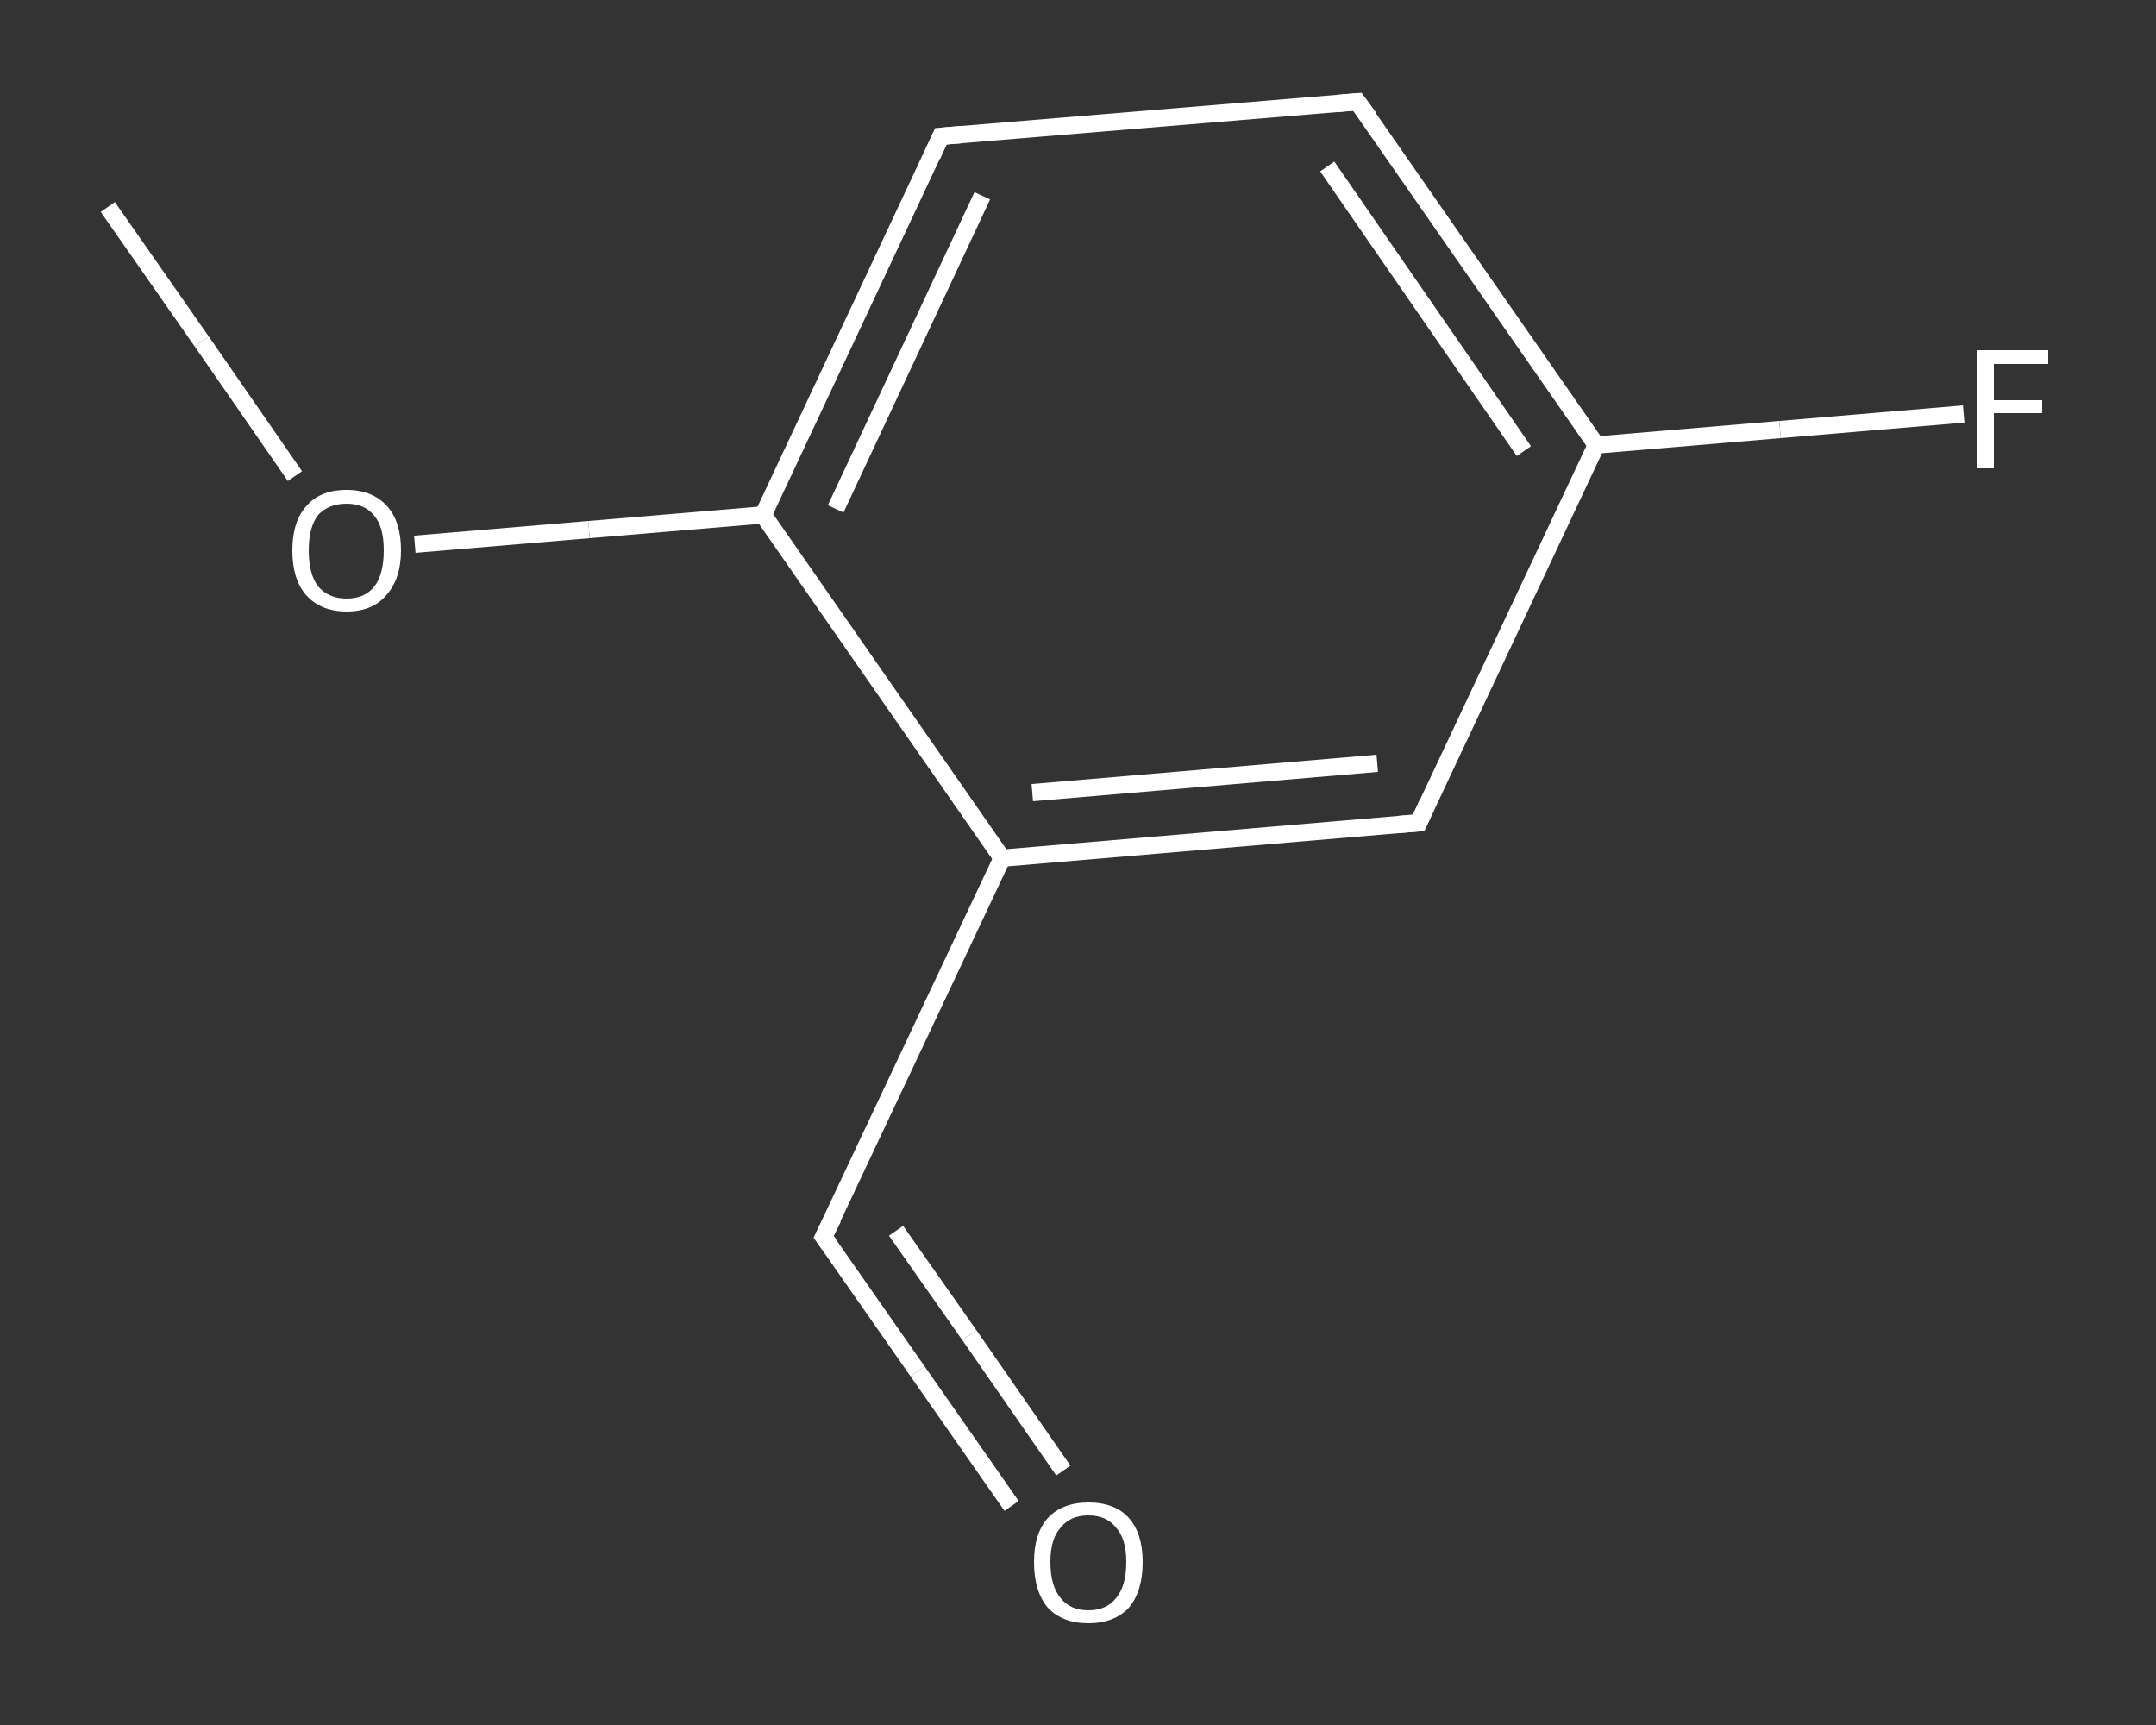 <?xml version='1.0' encoding='iso-8859-1'?>
<svg version='1.1' baseProfile='full'
              xmlns='http://www.w3.org/2000/svg'
                      xmlns:rdkit='http://www.rdkit.org/xml'
                      xmlns:xlink='http://www.w3.org/1999/xlink'
                  xml:space='preserve'
width='250px' height='200px' viewBox='0 0 250 200'>
<rect x="0" y="0" width="250" height="200" fill="#333333" stroke="none"/>
<!-- END OF HEADER -->
<rect style='opacity:1.0;fill:transparent;stroke:none' width='250.0' height='200.0' x='0.0' y='0.0'> </rect>
<path class='bond-0 atom-0 atom-1' d='M 12.5,24.0 L 23.4,39.6' style='fill:none;fill-rule:evenodd;stroke:#FFFFFF;stroke-width:2.0px;stroke-linecap:butt;stroke-linejoin:miter;stroke-opacity:1' />
<path class='bond-0 atom-0 atom-1' d='M 23.4,39.6 L 34.2,55.2' style='fill:none;fill-rule:evenodd;stroke:#FFFFFF;stroke-width:2.0px;stroke-linecap:butt;stroke-linejoin:miter;stroke-opacity:1' />
<path class='bond-1 atom-1 atom-2' d='M 48.1,63.1 L 68.3,61.4' style='fill:none;fill-rule:evenodd;stroke:#FFFFFF;stroke-width:2.0px;stroke-linecap:butt;stroke-linejoin:miter;stroke-opacity:1' />
<path class='bond-1 atom-1 atom-2' d='M 68.3,61.4 L 88.5,59.7' style='fill:none;fill-rule:evenodd;stroke:#FFFFFF;stroke-width:2.0px;stroke-linecap:butt;stroke-linejoin:miter;stroke-opacity:1' />
<path class='bond-2 atom-2 atom-3' d='M 88.5,59.7 L 109.1,15.8' style='fill:none;fill-rule:evenodd;stroke:#FFFFFF;stroke-width:2.0px;stroke-linecap:butt;stroke-linejoin:miter;stroke-opacity:1' />
<path class='bond-2 atom-2 atom-3' d='M 96.9,59.0 L 113.9,22.7' style='fill:none;fill-rule:evenodd;stroke:#FFFFFF;stroke-width:2.0px;stroke-linecap:butt;stroke-linejoin:miter;stroke-opacity:1' />
<path class='bond-3 atom-3 atom-4' d='M 109.1,15.8 L 157.4,11.8' style='fill:none;fill-rule:evenodd;stroke:#FFFFFF;stroke-width:2.0px;stroke-linecap:butt;stroke-linejoin:miter;stroke-opacity:1' />
<path class='bond-4 atom-4 atom-5' d='M 157.4,11.8 L 185.1,51.6' style='fill:none;fill-rule:evenodd;stroke:#FFFFFF;stroke-width:2.0px;stroke-linecap:butt;stroke-linejoin:miter;stroke-opacity:1' />
<path class='bond-4 atom-4 atom-5' d='M 153.9,19.3 L 176.7,52.3' style='fill:none;fill-rule:evenodd;stroke:#FFFFFF;stroke-width:2.0px;stroke-linecap:butt;stroke-linejoin:miter;stroke-opacity:1' />
<path class='bond-5 atom-5 atom-6' d='M 185.1,51.6 L 206.4,49.8' style='fill:none;fill-rule:evenodd;stroke:#FFFFFF;stroke-width:2.0px;stroke-linecap:butt;stroke-linejoin:miter;stroke-opacity:1' />
<path class='bond-5 atom-5 atom-6' d='M 206.4,49.8 L 227.7,48.0' style='fill:none;fill-rule:evenodd;stroke:#FFFFFF;stroke-width:2.0px;stroke-linecap:butt;stroke-linejoin:miter;stroke-opacity:1' />
<path class='bond-6 atom-5 atom-7' d='M 185.1,51.6 L 164.5,95.4' style='fill:none;fill-rule:evenodd;stroke:#FFFFFF;stroke-width:2.0px;stroke-linecap:butt;stroke-linejoin:miter;stroke-opacity:1' />
<path class='bond-7 atom-7 atom-8' d='M 164.5,95.4 L 116.2,99.5' style='fill:none;fill-rule:evenodd;stroke:#FFFFFF;stroke-width:2.0px;stroke-linecap:butt;stroke-linejoin:miter;stroke-opacity:1' />
<path class='bond-7 atom-7 atom-8' d='M 159.7,88.5 L 119.7,91.9' style='fill:none;fill-rule:evenodd;stroke:#FFFFFF;stroke-width:2.0px;stroke-linecap:butt;stroke-linejoin:miter;stroke-opacity:1' />
<path class='bond-8 atom-8 atom-9' d='M 116.2,99.5 L 95.5,143.4' style='fill:none;fill-rule:evenodd;stroke:#FFFFFF;stroke-width:2.0px;stroke-linecap:butt;stroke-linejoin:miter;stroke-opacity:1' />
<path class='bond-9 atom-9 atom-10' d='M 95.5,143.4 L 106.4,159.0' style='fill:none;fill-rule:evenodd;stroke:#FFFFFF;stroke-width:2.0px;stroke-linecap:butt;stroke-linejoin:miter;stroke-opacity:1' />
<path class='bond-9 atom-9 atom-10' d='M 106.4,159.0 L 117.3,174.6' style='fill:none;fill-rule:evenodd;stroke:#FFFFFF;stroke-width:2.0px;stroke-linecap:butt;stroke-linejoin:miter;stroke-opacity:1' />
<path class='bond-9 atom-9 atom-10' d='M 103.9,142.7 L 112.4,154.8' style='fill:none;fill-rule:evenodd;stroke:#FFFFFF;stroke-width:2.0px;stroke-linecap:butt;stroke-linejoin:miter;stroke-opacity:1' />
<path class='bond-9 atom-9 atom-10' d='M 112.4,154.8 L 123.3,170.5' style='fill:none;fill-rule:evenodd;stroke:#FFFFFF;stroke-width:2.0px;stroke-linecap:butt;stroke-linejoin:miter;stroke-opacity:1' />
<path class='bond-10 atom-8 atom-2' d='M 116.2,99.5 L 88.5,59.7' style='fill:none;fill-rule:evenodd;stroke:#FFFFFF;stroke-width:2.0px;stroke-linecap:butt;stroke-linejoin:miter;stroke-opacity:1' />
<path d='M 108.1,18.0 L 109.1,15.8 L 111.5,15.6' style='fill:none;stroke:#FFFFFF;stroke-width:2.0px;stroke-linecap:butt;stroke-linejoin:miter;stroke-opacity:1;' />
<path d='M 155.0,12.0 L 157.4,11.8 L 158.8,13.7' style='fill:none;stroke:#FFFFFF;stroke-width:2.0px;stroke-linecap:butt;stroke-linejoin:miter;stroke-opacity:1;' />
<path d='M 165.5,93.2 L 164.5,95.4 L 162.1,95.6' style='fill:none;stroke:#FFFFFF;stroke-width:2.0px;stroke-linecap:butt;stroke-linejoin:miter;stroke-opacity:1;' />
<path d='M 96.6,141.2 L 95.5,143.4 L 96.1,144.2' style='fill:none;stroke:#FFFFFF;stroke-width:2.0px;stroke-linecap:butt;stroke-linejoin:miter;stroke-opacity:1;' />
<path class='atom-1' d='M 33.9 63.8
Q 33.9 60.5, 35.5 58.7
Q 37.1 56.8, 40.2 56.8
Q 43.2 56.8, 44.9 58.7
Q 46.5 60.5, 46.5 63.8
Q 46.5 67.1, 44.8 69.0
Q 43.2 70.9, 40.2 70.9
Q 37.2 70.9, 35.5 69.0
Q 33.9 67.2, 33.9 63.8
M 40.2 69.4
Q 42.3 69.4, 43.4 68.0
Q 44.5 66.6, 44.5 63.8
Q 44.5 61.1, 43.4 59.8
Q 42.3 58.4, 40.2 58.4
Q 38.1 58.4, 36.9 59.7
Q 35.8 61.1, 35.8 63.8
Q 35.8 66.6, 36.9 68.0
Q 38.1 69.4, 40.2 69.4
' fill='#FFFFFF'/>
<path class='atom-6' d='M 229.3 40.6
L 237.5 40.6
L 237.5 42.2
L 231.2 42.2
L 231.2 46.4
L 236.8 46.4
L 236.8 47.9
L 231.2 47.9
L 231.2 54.3
L 229.3 54.3
L 229.3 40.6
' fill='#FFFFFF'/>
<path class='atom-10' d='M 119.9 181.1
Q 119.9 177.8, 121.5 176.0
Q 123.2 174.2, 126.2 174.2
Q 129.3 174.2, 130.9 176.0
Q 132.5 177.8, 132.5 181.1
Q 132.5 184.5, 130.9 186.4
Q 129.2 188.2, 126.2 188.2
Q 123.2 188.2, 121.5 186.4
Q 119.9 184.5, 119.9 181.1
M 126.2 186.7
Q 128.3 186.7, 129.4 185.3
Q 130.6 183.9, 130.6 181.1
Q 130.6 178.4, 129.4 177.1
Q 128.3 175.7, 126.2 175.7
Q 124.1 175.7, 123.0 177.1
Q 121.8 178.4, 121.8 181.1
Q 121.8 183.9, 123.0 185.3
Q 124.1 186.7, 126.2 186.7
' fill='#FFFFFF'/>
</svg>
